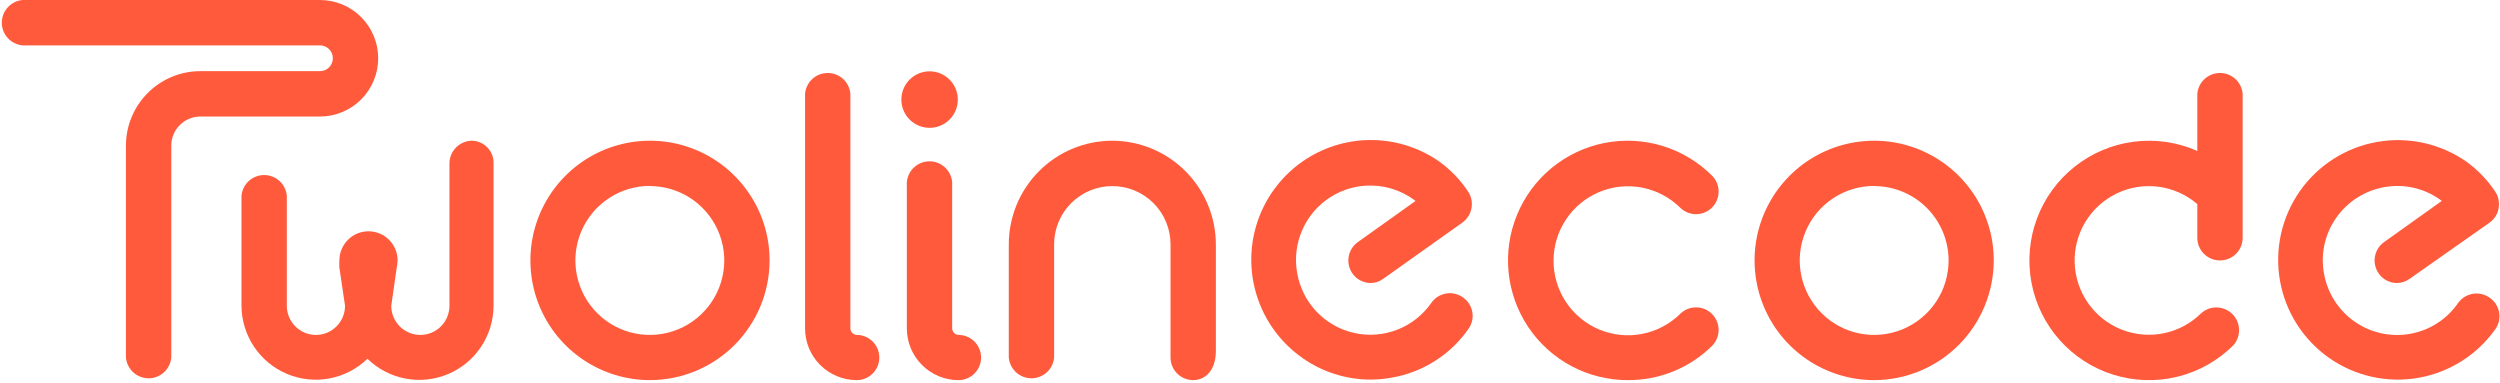 <svg width="150" height="23" viewBox="0 0 150 23" fill="none" xmlns="http://www.w3.org/2000/svg">
<path d="M19.198 0H1.355C1.015 0.03 0.698 0.186 0.468 0.438C0.237 0.69 0.109 1.02 0.109 1.361C0.109 1.703 0.237 2.032 0.468 2.284C0.698 2.536 1.015 2.692 1.355 2.722H19.198C19.403 2.722 19.6 2.804 19.745 2.949C19.89 3.094 19.971 3.291 19.971 3.496C19.971 3.701 19.89 3.898 19.745 4.043C19.6 4.188 19.403 4.269 19.198 4.269H12.023C10.838 4.269 9.702 4.74 8.865 5.578C8.027 6.417 7.556 7.554 7.556 8.739V21.451C7.587 21.792 7.743 22.108 7.995 22.339C8.246 22.57 8.575 22.698 8.916 22.698C9.258 22.698 9.587 22.57 9.838 22.339C10.09 22.108 10.246 21.792 10.277 21.451V8.739C10.277 8.276 10.46 7.831 10.788 7.504C11.115 7.176 11.56 6.992 12.023 6.992H19.198C19.657 6.992 20.111 6.901 20.535 6.725C20.959 6.55 21.344 6.292 21.668 5.968C21.992 5.643 22.25 5.258 22.425 4.834C22.601 4.409 22.691 3.955 22.691 3.496C22.691 3.037 22.601 2.582 22.425 2.158C22.25 1.734 21.992 1.349 21.668 1.024C21.344 0.699 20.959 0.442 20.535 0.266C20.111 0.09 19.657 -2.73629e-08 19.198 0Z" fill="#FF5A3C"/>
<path d="M51.414 20.095C51.311 20.093 51.213 20.051 51.14 19.978C51.068 19.905 51.025 19.807 51.023 19.703V5.625C50.993 5.285 50.836 4.968 50.585 4.737C50.333 4.507 50.004 4.379 49.663 4.379C49.321 4.379 48.992 4.507 48.741 4.737C48.489 4.968 48.333 5.285 48.303 5.625V19.703C48.303 20.527 48.629 21.316 49.211 21.898C49.792 22.48 50.581 22.807 51.404 22.807C51.763 22.807 52.108 22.665 52.362 22.41C52.616 22.156 52.758 21.811 52.758 21.451C52.758 21.092 52.616 20.747 52.362 20.493C52.108 20.238 51.763 20.095 51.404 20.095H51.414Z" fill="#FF5A3C"/>
<path d="M55.775 7.67C56.711 7.67 57.469 6.911 57.469 5.975C57.469 5.039 56.711 4.28 55.775 4.28C54.84 4.28 54.082 5.039 54.082 5.975C54.082 6.911 54.84 7.67 55.775 7.67Z" fill="#FF5A3C"/>
<path d="M57.521 20.096C57.418 20.093 57.32 20.051 57.247 19.978C57.174 19.905 57.132 19.807 57.13 19.704V11.165C57.146 10.977 57.123 10.786 57.063 10.607C57.002 10.427 56.904 10.262 56.776 10.122C56.649 9.983 56.493 9.871 56.32 9.795C56.146 9.718 55.959 9.679 55.77 9.679C55.58 9.679 55.393 9.718 55.219 9.795C55.046 9.871 54.891 9.983 54.763 10.122C54.635 10.262 54.537 10.427 54.477 10.607C54.416 10.786 54.393 10.977 54.41 11.165V19.704C54.41 20.527 54.736 21.316 55.318 21.898C55.899 22.48 56.688 22.808 57.511 22.808C57.87 22.808 58.214 22.665 58.468 22.41C58.722 22.156 58.865 21.811 58.865 21.451C58.865 21.092 58.722 20.747 58.468 20.493C58.214 20.238 57.87 20.096 57.511 20.096H57.521Z" fill="#FF5A3C"/>
<path d="M28.322 8.443C27.962 8.446 27.617 8.591 27.363 8.847C27.11 9.103 26.967 9.449 26.967 9.809V18.348C26.967 18.811 26.783 19.256 26.456 19.584C26.128 19.911 25.684 20.096 25.221 20.096C24.758 20.096 24.314 19.911 23.986 19.584C23.659 19.256 23.475 18.811 23.475 18.348L23.803 16.059C23.831 15.916 23.849 15.771 23.856 15.625C23.856 15.162 23.672 14.717 23.344 14.389C23.017 14.061 22.573 13.877 22.109 13.877C21.646 13.877 21.202 14.061 20.875 14.389C20.547 14.717 20.363 15.162 20.363 15.625C20.353 15.77 20.353 15.915 20.363 16.059L20.702 18.348C20.702 18.811 20.518 19.256 20.19 19.584C19.863 19.911 19.419 20.096 18.956 20.096C18.492 20.096 18.048 19.911 17.721 19.584C17.393 19.256 17.209 18.811 17.209 18.348V11.748C17.179 11.408 17.023 11.091 16.771 10.86C16.52 10.63 16.191 10.502 15.849 10.502C15.508 10.502 15.179 10.63 14.927 10.86C14.676 11.091 14.519 11.408 14.489 11.748V18.348C14.494 19.222 14.755 20.075 15.241 20.802C15.726 21.528 16.414 22.096 17.219 22.435C18.024 22.773 18.911 22.868 19.769 22.706C20.627 22.544 21.419 22.134 22.046 21.526C22.672 22.137 23.465 22.551 24.325 22.715C25.185 22.878 26.074 22.785 26.881 22.446C27.689 22.107 28.378 21.537 28.864 20.809C29.35 20.08 29.61 19.224 29.613 18.348V9.809C29.619 9.635 29.59 9.46 29.528 9.297C29.466 9.133 29.372 8.984 29.252 8.857C29.132 8.73 28.988 8.628 28.828 8.557C28.669 8.486 28.497 8.447 28.322 8.443Z" fill="#FF5A3C"/>
<path d="M39 22.807C37.581 22.807 36.193 22.386 35.013 21.597C33.833 20.808 32.913 19.686 32.37 18.374C31.827 17.061 31.685 15.617 31.962 14.224C32.239 12.831 32.922 11.551 33.926 10.546C34.929 9.542 36.208 8.858 37.6 8.581C38.992 8.304 40.435 8.446 41.746 8.99C43.057 9.533 44.178 10.454 44.966 11.635C45.755 12.816 46.175 14.205 46.175 15.625C46.173 17.529 45.416 19.354 44.071 20.701C42.726 22.047 40.902 22.805 39 22.807ZM39 11.155C38.116 11.153 37.251 11.413 36.515 11.904C35.779 12.394 35.204 13.092 34.865 13.909C34.526 14.727 34.436 15.627 34.608 16.495C34.78 17.363 35.206 18.16 35.831 18.786C36.456 19.412 37.253 19.838 38.12 20.01C38.988 20.182 39.887 20.093 40.703 19.753C41.52 19.413 42.217 18.839 42.707 18.102C43.197 17.365 43.458 16.5 43.456 15.614C43.45 14.434 42.978 13.304 42.144 12.471C41.309 11.637 40.179 11.168 39 11.165V11.155Z" fill="#FF5A3C"/>
<path d="M112.45 22.807C111.031 22.807 109.643 22.386 108.463 21.597C107.283 20.808 106.364 19.686 105.821 18.374C105.278 17.061 105.135 15.617 105.412 14.224C105.689 12.831 106.373 11.551 107.376 10.546C108.38 9.542 109.658 8.858 111.05 8.581C112.442 8.304 113.885 8.446 115.196 8.99C116.507 9.533 117.628 10.454 118.416 11.635C119.205 12.816 119.626 14.205 119.626 15.625C119.623 17.529 118.866 19.354 117.521 20.701C116.176 22.047 114.352 22.805 112.45 22.807ZM112.45 11.155C111.566 11.155 110.702 11.417 109.968 11.909C109.233 12.401 108.66 13.099 108.323 13.917C107.985 14.734 107.897 15.634 108.07 16.501C108.244 17.369 108.67 18.165 109.296 18.79C109.921 19.415 110.718 19.84 111.585 20.011C112.452 20.182 113.351 20.092 114.167 19.752C114.982 19.412 115.679 18.838 116.169 18.101C116.658 17.364 116.918 16.499 116.916 15.614C116.911 14.433 116.438 13.301 115.601 12.467C114.764 11.633 113.631 11.165 112.45 11.165V11.155Z" fill="#FF5A3C"/>
<path d="M97.665 22.807C96.484 22.809 95.322 22.519 94.28 21.963C93.238 21.407 92.349 20.602 91.693 19.62C91.036 18.637 90.632 17.508 90.515 16.332C90.399 15.156 90.575 13.97 91.026 12.878C91.478 11.786 92.192 10.822 93.104 10.073C94.017 9.323 95.1 8.811 96.259 8.58C97.417 8.35 98.614 8.41 99.743 8.753C100.873 9.097 101.9 9.715 102.734 10.551C102.982 10.806 103.12 11.149 103.117 11.505C103.115 11.862 102.972 12.203 102.721 12.454C102.469 12.706 102.128 12.849 101.773 12.851C101.417 12.854 101.074 12.716 100.819 12.468C100.192 11.848 99.396 11.427 98.531 11.258C97.666 11.09 96.771 11.181 95.957 11.521C95.144 11.861 94.45 12.434 93.961 13.168C93.472 13.902 93.212 14.764 93.212 15.646C93.212 16.528 93.472 17.391 93.961 18.125C94.45 18.859 95.144 19.432 95.957 19.772C96.771 20.111 97.666 20.203 98.531 20.034C99.396 19.866 100.192 19.445 100.819 18.824C101.074 18.576 101.417 18.439 101.773 18.441C102.128 18.444 102.469 18.586 102.721 18.838C102.972 19.09 103.115 19.431 103.117 19.787C103.12 20.143 102.982 20.486 102.734 20.742C102.067 21.403 101.275 21.926 100.406 22.281C99.535 22.635 98.604 22.814 97.665 22.807Z" fill="#FF5A3C"/>
<path d="M133.204 15.625C133.564 15.625 133.908 15.482 134.162 15.228C134.416 14.974 134.559 14.629 134.559 14.269V5.625C134.529 5.285 134.373 4.968 134.121 4.737C133.869 4.507 133.54 4.379 133.199 4.379C132.858 4.379 132.529 4.507 132.277 4.737C132.025 4.968 131.869 5.285 131.839 5.625V9.057C130.644 8.529 129.328 8.337 128.032 8.502C126.737 8.667 125.51 9.184 124.486 9.995C123.462 10.806 122.678 11.882 122.22 13.107C121.762 14.331 121.646 15.657 121.885 16.943C122.124 18.228 122.71 19.424 123.578 20.401C124.446 21.377 125.564 22.099 126.812 22.486C128.059 22.874 129.389 22.913 130.657 22.6C131.926 22.287 133.084 21.634 134.009 20.71C134.236 20.449 134.356 20.111 134.344 19.765C134.332 19.419 134.189 19.091 133.945 18.846C133.7 18.601 133.372 18.459 133.026 18.447C132.681 18.435 132.343 18.555 132.083 18.782C131.469 19.395 130.691 19.816 129.842 19.993C128.993 20.17 128.111 20.095 127.304 19.778C126.497 19.46 125.801 18.915 125.299 18.207C124.798 17.499 124.513 16.66 124.481 15.793C124.449 14.926 124.67 14.068 125.117 13.325C125.565 12.582 126.219 11.985 127 11.609C127.781 11.232 128.655 11.092 129.515 11.205C130.374 11.318 131.182 11.68 131.839 12.246V14.269C131.839 14.448 131.875 14.625 131.943 14.79C132.012 14.956 132.113 15.106 132.24 15.232C132.367 15.358 132.517 15.457 132.683 15.525C132.848 15.592 133.026 15.627 133.204 15.625Z" fill="#FF5A3C"/>
<path d="M87.801 17.86C87.655 17.751 87.489 17.673 87.311 17.63C87.134 17.587 86.95 17.579 86.77 17.609C86.591 17.639 86.419 17.704 86.265 17.802C86.111 17.9 85.978 18.028 85.875 18.178C85.37 18.903 84.661 19.461 83.838 19.781C83.015 20.102 82.116 20.171 81.254 19.979C80.392 19.787 79.607 19.343 78.998 18.704C78.388 18.065 77.982 17.259 77.831 16.388C77.673 15.514 77.779 14.612 78.136 13.798C78.493 12.984 79.085 12.296 79.835 11.821C80.586 11.347 81.461 11.107 82.349 11.134C83.236 11.16 84.096 11.452 84.817 11.971L84.933 12.055L81.472 14.524C81.326 14.627 81.203 14.758 81.108 14.909C81.013 15.061 80.949 15.229 80.92 15.406C80.89 15.582 80.896 15.762 80.936 15.936C80.976 16.11 81.051 16.274 81.155 16.42C81.276 16.589 81.434 16.728 81.618 16.825C81.802 16.922 82.005 16.976 82.213 16.981C82.495 16.987 82.771 16.897 82.996 16.727L87.738 13.358C87.943 13.212 88.104 13.012 88.203 12.781C88.302 12.549 88.335 12.294 88.299 12.045C88.267 11.835 88.187 11.636 88.066 11.462C87.608 10.782 87.035 10.186 86.372 9.704C85.21 8.887 83.832 8.435 82.412 8.403C80.993 8.371 79.596 8.762 78.398 9.525C77.2 10.289 76.256 11.39 75.684 12.691C75.112 13.992 74.939 15.433 75.186 16.833C75.517 18.71 76.579 20.379 78.138 21.473C79.336 22.32 80.767 22.775 82.234 22.776C82.66 22.773 83.085 22.735 83.504 22.659C84.433 22.499 85.32 22.156 86.114 21.648C86.909 21.141 87.594 20.48 88.129 19.704C88.324 19.414 88.399 19.06 88.338 18.716C88.277 18.372 88.084 18.065 87.801 17.86Z" fill="#FF5A3C"/>
<path d="M149.375 17.86C149.23 17.757 149.065 17.683 148.891 17.643C148.716 17.604 148.536 17.599 148.36 17.63C148.184 17.66 148.016 17.725 147.865 17.821C147.714 17.917 147.583 18.042 147.481 18.189C147.146 18.671 146.72 19.082 146.226 19.398C145.732 19.715 145.18 19.93 144.602 20.032C144.025 20.134 143.433 20.121 142.86 19.993C142.288 19.866 141.746 19.626 141.266 19.289C140.786 18.951 140.378 18.522 140.064 18.026C139.75 17.53 139.537 16.977 139.438 16.398C139.333 15.821 139.344 15.228 139.472 14.655C139.599 14.082 139.839 13.54 140.178 13.062C140.514 12.582 140.942 12.173 141.436 11.858C141.93 11.544 142.481 11.33 143.057 11.229C143.634 11.123 144.226 11.135 144.799 11.262C145.372 11.389 145.913 11.63 146.391 11.97L146.507 12.055L143.047 14.523C142.901 14.627 142.777 14.758 142.682 14.909C142.587 15.06 142.523 15.229 142.494 15.405C142.464 15.582 142.47 15.762 142.51 15.936C142.551 16.11 142.625 16.274 142.729 16.419C142.85 16.589 143.009 16.727 143.192 16.825C143.376 16.922 143.58 16.976 143.787 16.981C144.073 16.985 144.351 16.896 144.581 16.727L149.375 13.358C149.557 13.229 149.703 13.057 149.801 12.857C149.899 12.658 149.946 12.436 149.936 12.214C149.935 11.939 149.846 11.672 149.682 11.451C149.224 10.774 148.651 10.182 147.989 9.703C146.428 8.612 144.498 8.185 142.623 8.517C140.747 8.848 139.08 9.911 137.988 11.473C137.447 12.245 137.064 13.117 136.86 14.038C136.656 14.959 136.635 15.911 136.798 16.84C137.129 18.717 138.191 20.385 139.75 21.478C141.309 22.571 143.238 22.999 145.113 22.668C146.041 22.504 146.928 22.159 147.723 21.652C148.518 21.145 149.205 20.487 149.746 19.714C149.94 19.418 150.01 19.058 149.941 18.711C149.872 18.364 149.668 18.058 149.375 17.86Z" fill="#FF5A3C"/>
<path d="M66.74 8.443C65.092 8.443 63.512 9.098 62.347 10.264C61.182 11.43 60.527 13.012 60.527 14.661V21.451C60.557 21.792 60.714 22.108 60.965 22.339C61.217 22.57 61.546 22.698 61.887 22.698C62.229 22.698 62.558 22.57 62.809 22.339C63.061 22.108 63.217 21.792 63.247 21.451V14.661C63.247 13.734 63.615 12.845 64.27 12.189C64.925 11.534 65.814 11.165 66.74 11.165C67.666 11.165 68.555 11.534 69.21 12.189C69.865 12.845 70.232 13.734 70.232 14.661V21.451C70.232 21.811 70.375 22.156 70.629 22.41C70.883 22.665 71.228 22.807 71.587 22.807C72.338 22.807 72.952 22.204 72.952 21.049V14.693C72.955 13.04 72.303 11.453 71.138 10.282C69.973 9.11 68.391 8.448 66.74 8.443Z" fill="#FF5A3C"/>
</svg>
